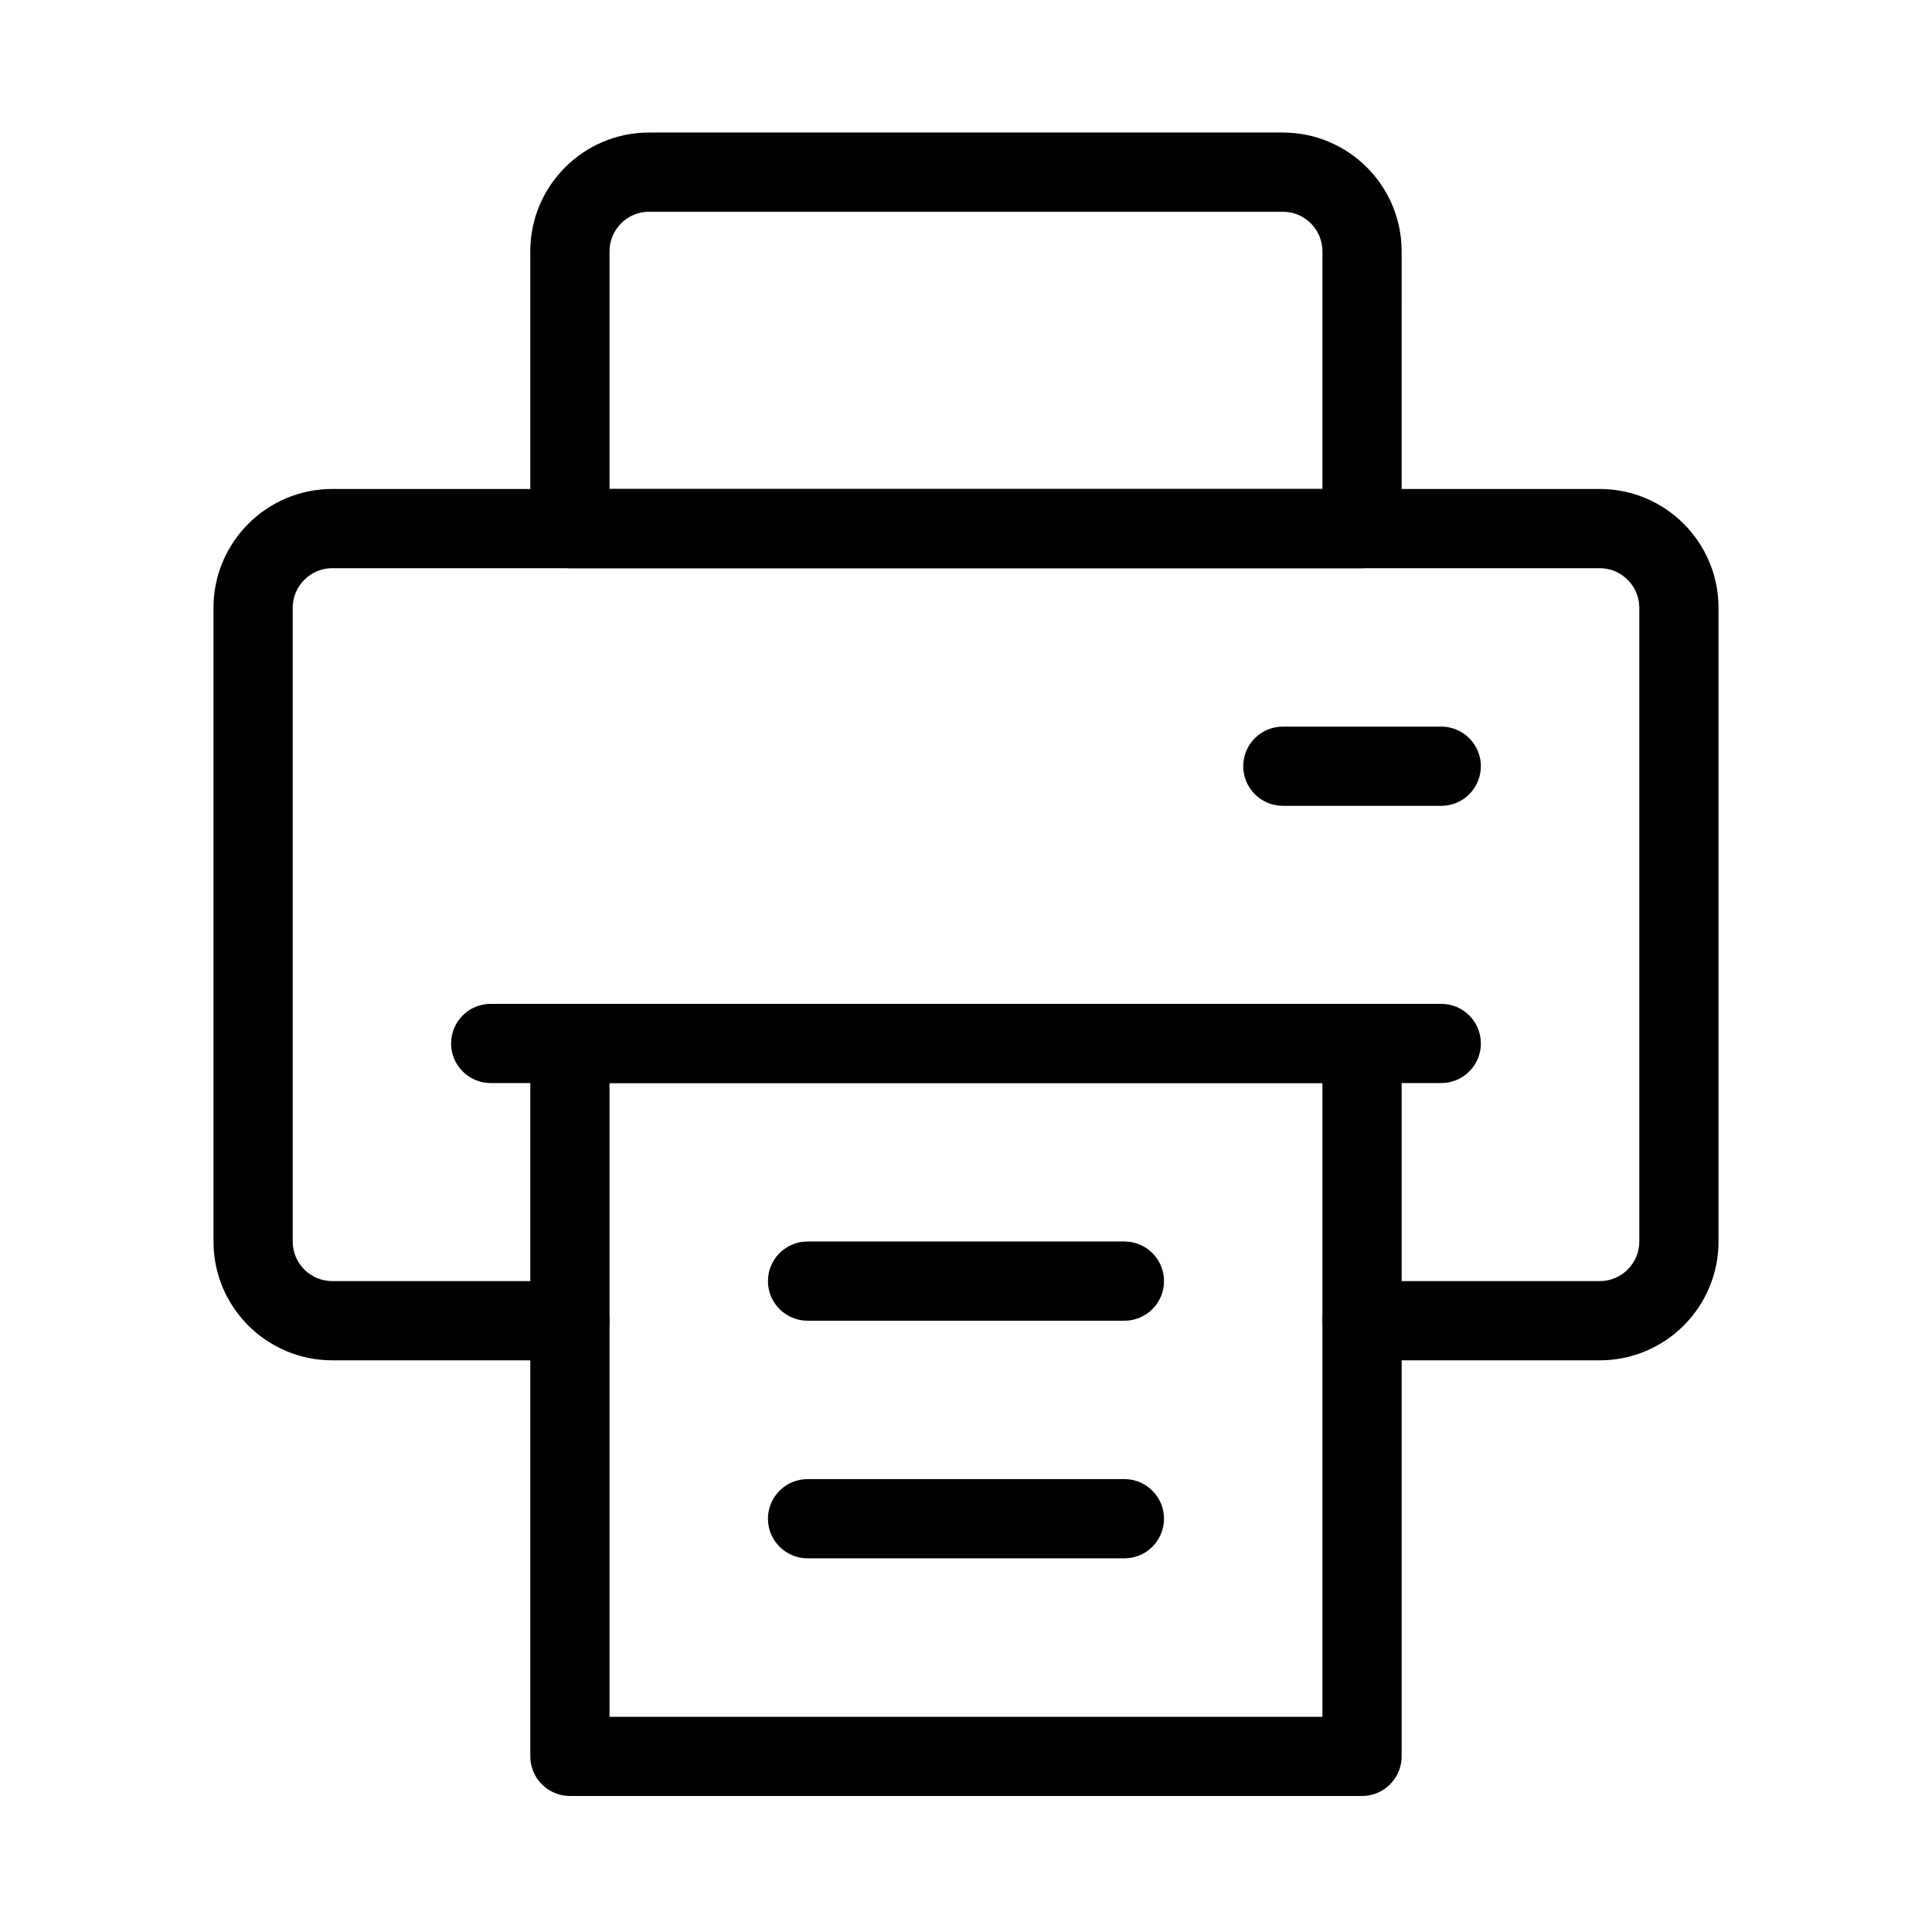 <?xml version="1.0" encoding="UTF-8"?>
<!-- Uploaded to: ICON Repo, www.svgrepo.com, Generator: ICON Repo Mixer Tools -->
<svg fill="#000000" width="800px" height="800px" version="1.1" viewBox="144 144 512 512" xmlns="http://www.w3.org/2000/svg">
 <g fill-rule="evenodd">
  <path d="m515.45 210.61c0-17.383-14.105-31.488-31.488-31.488h-167.94c-17.383 0-31.488 14.105-31.488 31.488v73.473c0 5.793 4.703 10.496 10.496 10.496h209.92c5.793 0 10.496-4.703 10.496-10.496zm-20.992 0v62.977h-188.93v-62.977c0-5.793 4.703-10.496 10.496-10.496h167.94c5.793 0 10.496 4.703 10.496 10.496z"/>
  <path d="m504.96 504.5h62.977c17.383 0 31.488-14.086 31.488-31.488v-167.94c0-17.383-14.105-31.488-31.488-31.488h-335.87c-17.383 0-31.488 14.105-31.488 31.488v167.94c0 17.402 14.105 31.488 31.488 31.488h62.977c5.793 0 10.496-4.703 10.496-10.496s-4.703-10.496-10.496-10.496h-62.977c-5.793 0-10.496-4.703-10.496-10.496v-167.94c0-5.793 4.703-10.496 10.496-10.496h335.87c5.793 0 10.496 4.703 10.496 10.496v167.94c0 5.793-4.703 10.496-10.496 10.496h-62.977c-5.793 0-10.496 4.703-10.496 10.496s4.703 10.496 10.496 10.496z"/>
  <path d="m515.45 420.53c0-5.793-4.703-10.496-10.496-10.496h-209.92c-5.793 0-10.496 4.703-10.496 10.496v188.93c0 5.793 4.703 10.496 10.496 10.496h209.92c5.793 0 10.496-4.703 10.496-10.496zm-20.992 10.496v167.94h-188.93v-167.94z"/>
  <path d="m525.95 410.03h-251.91c-5.793 0-10.496 4.703-10.496 10.496 0 5.793 4.703 10.496 10.496 10.496h251.91c5.793 0 10.496-4.703 10.496-10.496 0-5.793-4.703-10.496-10.496-10.496z"/>
  <path d="m441.98 473.01h-83.969c-5.793 0-10.496 4.703-10.496 10.496 0 5.793 4.703 10.496 10.496 10.496h83.969c5.793 0 10.496-4.703 10.496-10.496 0-5.793-4.703-10.496-10.496-10.496z"/>
  <path d="m441.98 535.98h-83.969c-5.793 0-10.496 4.703-10.496 10.496s4.703 10.496 10.496 10.496h83.969c5.793 0 10.496-4.703 10.496-10.496s-4.703-10.496-10.496-10.496z"/>
  <path d="m525.95 336.56h-41.984c-5.793 0-10.496 4.703-10.496 10.496 0 5.793 4.703 10.496 10.496 10.496h41.984c5.793 0 10.496-4.703 10.496-10.496 0-5.793-4.703-10.496-10.496-10.496z"/>
 </g>
</svg>